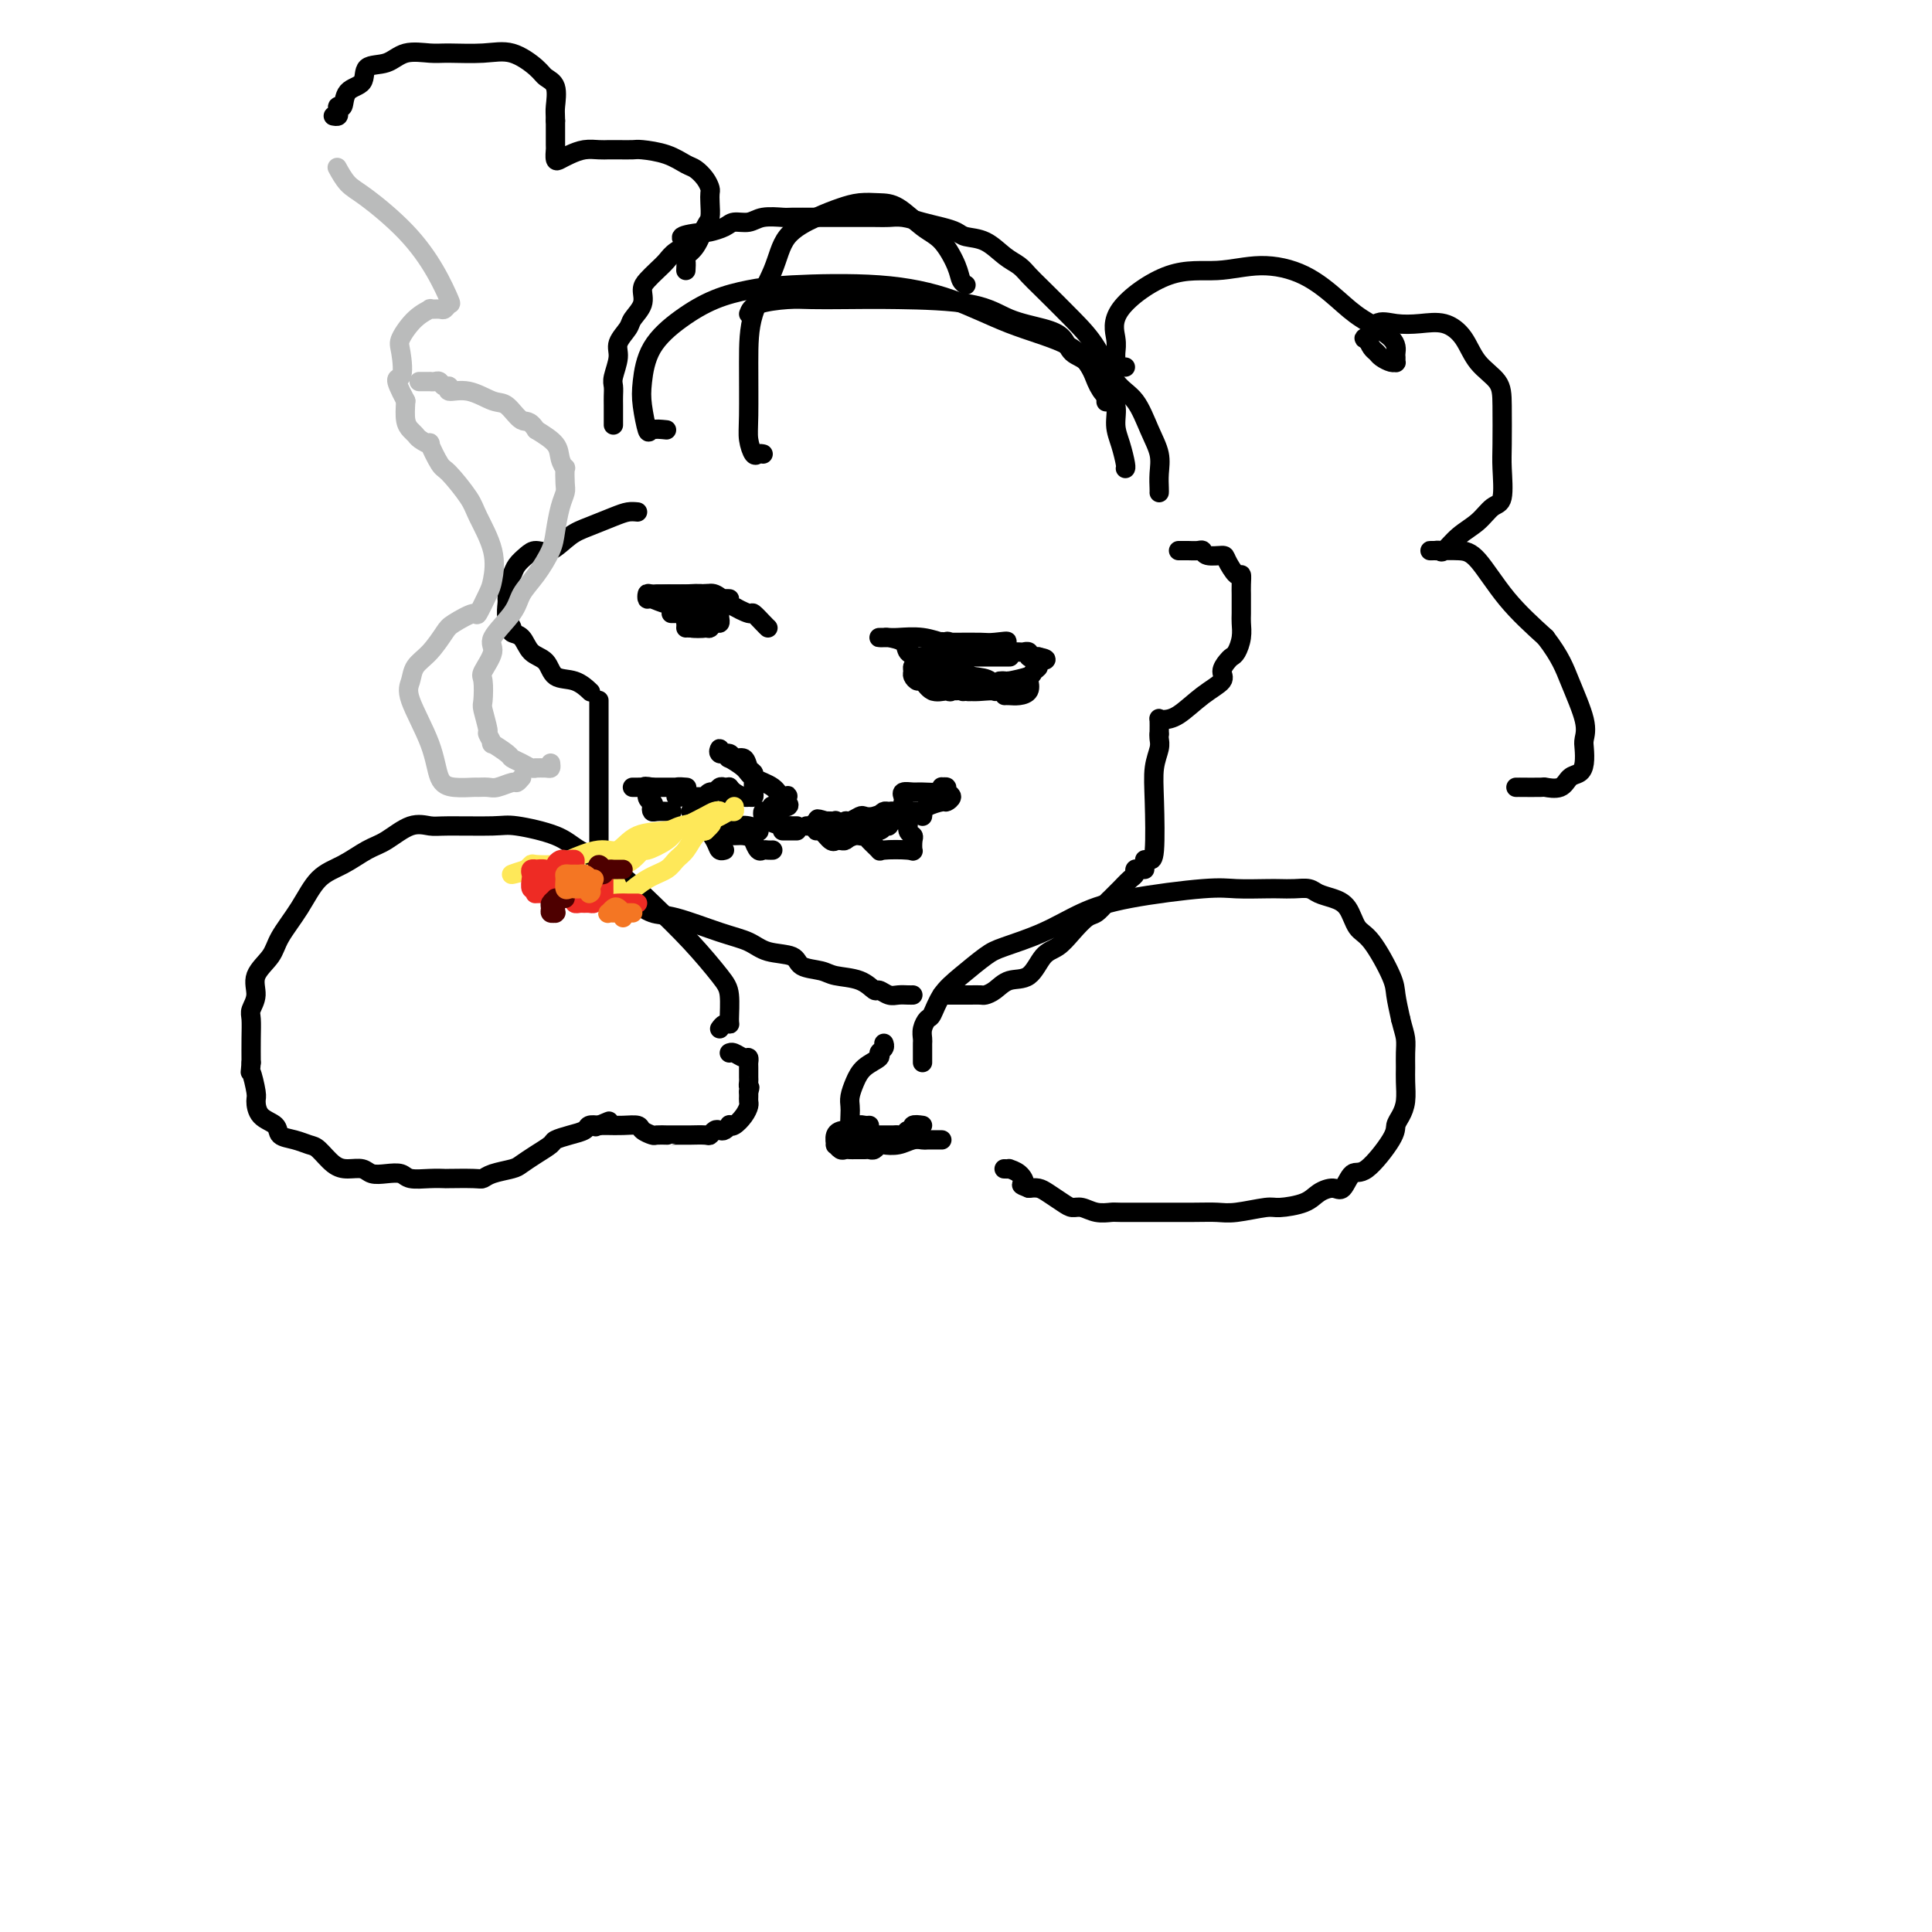 <svg viewBox='0 0 400 400' version='1.1' xmlns='http://www.w3.org/2000/svg' xmlns:xlink='http://www.w3.org/1999/xlink'><g fill='none' stroke='#000000' stroke-width='4' stroke-linecap='round' stroke-linejoin='round'><path d='M149,213c0.308,-0.418 0.615,-0.836 1,-1c0.385,-0.164 0.847,-0.074 1,0c0.153,0.074 -0.003,0.133 0,-1c0.003,-1.133 0.167,-3.457 0,-5c-0.167,-1.543 -0.663,-2.303 -2,-4c-1.337,-1.697 -3.515,-4.331 -6,-7c-2.485,-2.669 -5.278,-5.374 -8,-8c-2.722,-2.626 -5.373,-5.173 -8,-7c-2.627,-1.827 -5.228,-2.935 -7,-4c-1.772,-1.065 -2.714,-2.089 -5,-3c-2.286,-0.911 -5.916,-1.711 -8,-2c-2.084,-0.289 -2.623,-0.067 -5,0c-2.377,0.067 -6.592,-0.019 -9,0c-2.408,0.019 -3.010,0.144 -4,0c-0.990,-0.144 -2.368,-0.558 -4,0c-1.632,0.558 -3.517,2.086 -5,3c-1.483,0.914 -2.565,1.213 -4,2c-1.435,0.787 -3.222,2.061 -5,3c-1.778,0.939 -3.546,1.542 -5,3c-1.454,1.458 -2.595,3.772 -4,6c-1.405,2.228 -3.074,4.369 -4,6c-0.926,1.631 -1.110,2.753 -2,4c-0.890,1.247 -2.487,2.618 -3,4c-0.513,1.382 0.059,2.774 0,4c-0.059,1.226 -0.748,2.288 -1,3c-0.252,0.712 -0.068,1.076 0,2c0.068,0.924 0.019,2.407 0,4c-0.019,1.593 -0.010,3.297 0,5'/><path d='M52,220c-0.216,3.016 -0.257,1.556 0,2c0.257,0.444 0.813,2.791 1,4c0.187,1.209 0.006,1.279 0,2c-0.006,0.721 0.162,2.091 1,3c0.838,0.909 2.345,1.355 3,2c0.655,0.645 0.458,1.490 1,2c0.542,0.510 1.825,0.687 3,1c1.175,0.313 2.244,0.762 3,1c0.756,0.238 1.199,0.264 2,1c0.801,0.736 1.960,2.184 3,3c1.040,0.816 1.959,1.002 3,1c1.041,-0.002 2.202,-0.193 3,0c0.798,0.193 1.231,0.770 2,1c0.769,0.230 1.874,0.114 3,0c1.126,-0.114 2.273,-0.227 3,0c0.727,0.227 1.035,0.793 2,1c0.965,0.207 2.587,0.056 4,0c1.413,-0.056 2.617,-0.018 3,0c0.383,0.018 -0.055,0.016 1,0c1.055,-0.016 3.605,-0.045 5,0c1.395,0.045 1.636,0.164 2,0c0.364,-0.164 0.851,-0.611 2,-1c1.149,-0.389 2.961,-0.720 4,-1c1.039,-0.280 1.306,-0.509 2,-1c0.694,-0.491 1.815,-1.245 3,-2c1.185,-0.755 2.435,-1.513 3,-2c0.565,-0.487 0.444,-0.705 1,-1c0.556,-0.295 1.788,-0.667 3,-1c1.212,-0.333 2.403,-0.628 3,-1c0.597,-0.372 0.599,-0.821 1,-1c0.401,-0.179 1.200,-0.090 2,0'/><path d='M124,233c4.044,-1.711 1.156,-0.489 0,0c-1.156,0.489 -0.578,0.244 0,0'/><path d='M124,233c0.377,0.002 0.754,0.003 1,0c0.246,-0.003 0.360,-0.011 1,0c0.640,0.011 1.805,0.041 3,0c1.195,-0.041 2.419,-0.155 3,0c0.581,0.155 0.519,0.577 1,1c0.481,0.423 1.504,0.845 2,1c0.496,0.155 0.465,0.041 1,0c0.535,-0.041 1.635,-0.011 2,0c0.365,0.011 -0.006,0.003 0,0c0.006,-0.003 0.390,-0.001 1,0c0.610,0.001 1.445,0.001 2,0c0.555,-0.001 0.831,-0.004 1,0c0.169,0.004 0.230,0.015 1,0c0.770,-0.015 2.247,-0.056 3,0c0.753,0.056 0.780,0.207 1,0c0.220,-0.207 0.633,-0.774 1,-1c0.367,-0.226 0.689,-0.112 1,0c0.311,0.112 0.612,0.220 1,0c0.388,-0.220 0.864,-0.770 1,-1c0.136,-0.230 -0.069,-0.142 0,0c0.069,0.142 0.411,0.336 1,0c0.589,-0.336 1.426,-1.203 2,-2c0.574,-0.797 0.886,-1.523 1,-2c0.114,-0.477 0.031,-0.705 0,-1c-0.031,-0.295 -0.009,-0.656 0,-1c0.009,-0.344 0.004,-0.672 0,-1'/><path d='M155,226c0.464,-1.258 0.124,-0.901 0,-1c-0.124,-0.099 -0.033,-0.652 0,-1c0.033,-0.348 0.010,-0.490 0,-1c-0.010,-0.510 -0.005,-1.390 0,-2c0.005,-0.610 0.009,-0.952 0,-1c-0.009,-0.048 -0.030,0.197 0,0c0.030,-0.197 0.113,-0.837 0,-1c-0.113,-0.163 -0.422,0.152 -1,0c-0.578,-0.152 -1.425,-0.772 -2,-1c-0.575,-0.228 -0.879,-0.065 -1,0c-0.121,0.065 -0.061,0.033 0,0'/><path d='M191,220c0.000,-0.333 0.000,-0.666 0,-1c-0.000,-0.334 -0.001,-0.669 0,-1c0.001,-0.331 0.003,-0.656 0,-1c-0.003,-0.344 -0.012,-0.706 0,-1c0.012,-0.294 0.047,-0.522 0,-1c-0.047,-0.478 -0.174,-1.208 0,-2c0.174,-0.792 0.648,-1.648 1,-2c0.352,-0.352 0.583,-0.201 1,-1c0.417,-0.799 1.022,-2.548 2,-4c0.978,-1.452 2.331,-2.608 4,-4c1.669,-1.392 3.655,-3.019 5,-4c1.345,-0.981 2.050,-1.314 4,-2c1.950,-0.686 5.145,-1.725 8,-3c2.855,-1.275 5.370,-2.787 8,-4c2.630,-1.213 5.375,-2.129 10,-3c4.625,-0.871 11.129,-1.697 15,-2c3.871,-0.303 5.110,-0.082 7,0c1.890,0.082 4.431,0.025 6,0c1.569,-0.025 2.166,-0.018 3,0c0.834,0.018 1.904,0.047 3,0c1.096,-0.047 2.219,-0.171 3,0c0.781,0.171 1.222,0.635 2,1c0.778,0.365 1.893,0.629 3,1c1.107,0.371 2.205,0.849 3,2c0.795,1.151 1.288,2.974 2,4c0.712,1.026 1.645,1.254 3,3c1.355,1.746 3.134,5.008 4,7c0.866,1.992 0.819,2.712 1,4c0.181,1.288 0.591,3.144 1,5'/><path d='M290,211c0.536,2.156 0.876,3.045 1,4c0.124,0.955 0.030,1.975 0,3c-0.030,1.025 0.002,2.057 0,3c-0.002,0.943 -0.038,1.799 0,3c0.038,1.201 0.152,2.747 0,4c-0.152,1.253 -0.568,2.214 -1,3c-0.432,0.786 -0.878,1.399 -1,2c-0.122,0.601 0.082,1.190 -1,3c-1.082,1.810 -3.448,4.841 -5,6c-1.552,1.159 -2.289,0.447 -3,1c-0.711,0.553 -1.395,2.373 -2,3c-0.605,0.627 -1.131,0.062 -2,0c-0.869,-0.062 -2.081,0.379 -3,1c-0.919,0.621 -1.547,1.420 -3,2c-1.453,0.580 -3.732,0.940 -5,1c-1.268,0.060 -1.523,-0.180 -3,0c-1.477,0.180 -4.174,0.780 -6,1c-1.826,0.220 -2.780,0.059 -4,0c-1.220,-0.059 -2.707,-0.016 -5,0c-2.293,0.016 -5.394,0.005 -7,0c-1.606,-0.005 -1.718,-0.005 -3,0c-1.282,0.005 -3.733,0.016 -5,0c-1.267,-0.016 -1.350,-0.059 -2,0c-0.650,0.059 -1.869,0.219 -3,0c-1.131,-0.219 -2.176,-0.819 -3,-1c-0.824,-0.181 -1.428,0.056 -2,0c-0.572,-0.056 -1.112,-0.407 -2,-1c-0.888,-0.593 -2.124,-1.429 -3,-2c-0.876,-0.571 -1.393,-0.877 -2,-1c-0.607,-0.123 -1.303,-0.061 -2,0'/><path d='M213,246c-2.365,-0.895 -1.279,-0.632 -1,-1c0.279,-0.368 -0.251,-1.367 -1,-2c-0.749,-0.633 -1.717,-0.902 -2,-1c-0.283,-0.098 0.120,-0.026 0,0c-0.120,0.026 -0.763,0.007 -1,0c-0.237,-0.007 -0.068,-0.002 0,0c0.068,0.002 0.034,0.001 0,0'/><path d='M195,236c-1.197,-0.008 -2.394,-0.016 -3,0c-0.606,0.016 -0.620,0.056 -1,0c-0.380,-0.056 -1.124,-0.207 -2,0c-0.876,0.207 -1.884,0.774 -3,1c-1.116,0.226 -2.341,0.113 -3,0c-0.659,-0.113 -0.754,-0.226 -1,0c-0.246,0.226 -0.643,0.793 -1,1c-0.357,0.207 -0.673,0.056 -1,0c-0.327,-0.056 -0.665,-0.015 -1,0c-0.335,0.015 -0.667,0.005 -1,0c-0.333,-0.005 -0.667,-0.006 -1,0c-0.333,0.006 -0.663,0.017 -1,0c-0.337,-0.017 -0.680,-0.064 -1,0c-0.320,0.064 -0.617,0.237 -1,0c-0.383,-0.237 -0.851,-0.886 -1,-1c-0.149,-0.114 0.022,0.305 0,0c-0.022,-0.305 -0.238,-1.336 0,-2c0.238,-0.664 0.929,-0.963 2,-1c1.071,-0.037 2.522,0.186 3,0c0.478,-0.186 -0.016,-0.782 0,-1c0.016,-0.218 0.543,-0.059 1,0c0.457,0.059 0.845,0.017 1,0c0.155,-0.017 0.078,-0.008 0,0'/><path d='M191,233c-0.869,-0.121 -1.738,-0.243 -2,0c-0.262,0.243 0.084,0.850 0,1c-0.084,0.150 -0.599,-0.156 -1,0c-0.401,0.156 -0.689,0.774 -1,1c-0.311,0.226 -0.647,0.061 -1,0c-0.353,-0.061 -0.725,-0.016 -1,0c-0.275,0.016 -0.454,0.004 -1,0c-0.546,-0.004 -1.459,-0.001 -2,0c-0.541,0.001 -0.709,-0.001 -1,0c-0.291,0.001 -0.705,0.005 -1,0c-0.295,-0.005 -0.471,-0.018 -1,0c-0.529,0.018 -1.410,0.066 -2,0c-0.590,-0.066 -0.887,-0.247 -1,-1c-0.113,-0.753 -0.040,-2.078 0,-3c0.040,-0.922 0.047,-1.441 0,-2c-0.047,-0.559 -0.147,-1.158 0,-2c0.147,-0.842 0.541,-1.927 1,-3c0.459,-1.073 0.985,-2.134 2,-3c1.015,-0.866 2.521,-1.539 3,-2c0.479,-0.461 -0.067,-0.711 0,-1c0.067,-0.289 0.749,-0.616 1,-1c0.251,-0.384 0.072,-0.824 0,-1c-0.072,-0.176 -0.036,-0.088 0,0'/><path d='M132,106c-0.632,-0.062 -1.264,-0.124 -2,0c-0.736,0.124 -1.576,0.435 -3,1c-1.424,0.565 -3.431,1.383 -5,2c-1.569,0.617 -2.700,1.033 -4,2c-1.300,0.967 -2.768,2.486 -4,3c-1.232,0.514 -2.229,0.024 -3,0c-0.771,-0.024 -1.317,0.417 -2,1c-0.683,0.583 -1.504,1.308 -2,2c-0.496,0.692 -0.669,1.349 -1,2c-0.331,0.651 -0.822,1.294 -1,2c-0.178,0.706 -0.043,1.474 0,2c0.043,0.526 -0.004,0.810 0,1c0.004,0.190 0.060,0.287 0,1c-0.060,0.713 -0.236,2.044 0,3c0.236,0.956 0.882,1.539 1,2c0.118,0.461 -0.294,0.800 0,1c0.294,0.200 1.292,0.262 2,1c0.708,0.738 1.125,2.153 2,3c0.875,0.847 2.207,1.128 3,2c0.793,0.872 1.048,2.337 2,3c0.952,0.663 2.603,0.525 4,1c1.397,0.475 2.542,1.564 3,2c0.458,0.436 0.229,0.218 0,0'/><path d='M124,145c0.000,0.387 0.000,0.774 0,1c0.000,0.226 0.000,0.293 0,1c-0.000,0.707 0.000,2.056 0,5c0.000,2.944 0.000,7.482 0,11c0.000,3.518 0.000,6.015 0,9c-0.000,2.985 0.000,6.457 0,8c0.000,1.543 0.000,1.155 0,1c0.000,-0.155 0.000,-0.078 0,0'/><path d='M124,181c0.023,0.228 0.045,0.457 0,1c-0.045,0.543 -0.158,1.401 0,2c0.158,0.599 0.587,0.938 1,1c0.413,0.062 0.812,-0.154 1,0c0.188,0.154 0.166,0.678 1,1c0.834,0.322 2.523,0.442 4,1c1.477,0.558 2.742,1.554 4,2c1.258,0.446 2.509,0.342 5,1c2.491,0.658 6.223,2.078 9,3c2.777,0.922 4.600,1.346 6,2c1.400,0.654 2.378,1.538 4,2c1.622,0.462 3.886,0.504 5,1c1.114,0.496 1.076,1.447 2,2c0.924,0.553 2.810,0.707 4,1c1.190,0.293 1.684,0.723 3,1c1.316,0.277 3.455,0.400 5,1c1.545,0.600 2.498,1.677 3,2c0.502,0.323 0.555,-0.110 1,0c0.445,0.110 1.282,0.761 2,1c0.718,0.239 1.316,0.064 2,0c0.684,-0.064 1.453,-0.017 2,0c0.547,0.017 0.870,0.005 1,0c0.130,-0.005 0.065,-0.002 0,0'/><path d='M195,206c0.325,0.000 0.649,0.000 1,0c0.351,-0.000 0.728,-0.000 1,0c0.272,0.000 0.439,0.001 1,0c0.561,-0.001 1.515,-0.002 2,0c0.485,0.002 0.502,0.007 1,0c0.498,-0.007 1.477,-0.026 2,0c0.523,0.026 0.590,0.099 1,0c0.410,-0.099 1.162,-0.368 2,-1c0.838,-0.632 1.760,-1.628 3,-2c1.240,-0.372 2.797,-0.121 4,-1c1.203,-0.879 2.051,-2.889 3,-4c0.949,-1.111 1.998,-1.324 3,-2c1.002,-0.676 1.956,-1.816 3,-3c1.044,-1.184 2.178,-2.411 3,-3c0.822,-0.589 1.333,-0.538 2,-1c0.667,-0.462 1.492,-1.437 2,-2c0.508,-0.563 0.700,-0.714 1,-1c0.300,-0.286 0.706,-0.707 1,-1c0.294,-0.293 0.474,-0.457 1,-1c0.526,-0.543 1.399,-1.466 2,-2c0.601,-0.534 0.932,-0.679 1,-1c0.068,-0.321 -0.126,-0.818 0,-1c0.126,-0.182 0.572,-0.049 1,0c0.428,0.049 0.836,0.014 1,0c0.164,-0.014 0.082,-0.007 0,0'/><path d='M237,178c0.312,-0.028 0.623,-0.055 1,0c0.377,0.055 0.819,0.194 1,-2c0.181,-2.194 0.101,-6.721 0,-10c-0.101,-3.279 -0.223,-5.310 0,-7c0.223,-1.690 0.792,-3.041 1,-4c0.208,-0.959 0.056,-1.527 0,-2c-0.056,-0.473 -0.016,-0.849 0,-1c0.016,-0.151 0.008,-0.075 0,0'/><path d='M240,152c0.014,-1.267 0.029,-2.534 0,-3c-0.029,-0.466 -0.101,-0.131 0,0c0.101,0.131 0.376,0.057 1,0c0.624,-0.057 1.596,-0.099 3,-1c1.404,-0.901 3.241,-2.662 5,-4c1.759,-1.338 3.441,-2.255 4,-3c0.559,-0.745 -0.004,-1.319 0,-2c0.004,-0.681 0.575,-1.471 1,-2c0.425,-0.529 0.702,-0.798 1,-1c0.298,-0.202 0.616,-0.338 1,-1c0.384,-0.662 0.835,-1.850 1,-3c0.165,-1.150 0.044,-2.261 0,-3c-0.044,-0.739 -0.011,-1.106 0,-2c0.011,-0.894 0.001,-2.314 0,-3c-0.001,-0.686 0.006,-0.639 0,-1c-0.006,-0.361 -0.027,-1.130 0,-2c0.027,-0.870 0.102,-1.840 0,-2c-0.102,-0.160 -0.381,0.489 -1,0c-0.619,-0.489 -1.579,-2.117 -2,-3c-0.421,-0.883 -0.302,-1.021 -1,-1c-0.698,0.021 -2.214,0.202 -3,0c-0.786,-0.202 -0.841,-0.786 -1,-1c-0.159,-0.214 -0.421,-0.057 -1,0c-0.579,0.057 -1.475,0.015 -2,0c-0.525,-0.015 -0.680,-0.004 -1,0c-0.320,0.004 -0.806,0.001 -1,0c-0.194,-0.001 -0.097,-0.001 0,0'/><path d='M240,102c0.012,-0.175 0.023,-0.351 0,-1c-0.023,-0.649 -0.081,-1.773 0,-3c0.081,-1.227 0.301,-2.557 0,-4c-0.301,-1.443 -1.124,-2.999 -2,-5c-0.876,-2.001 -1.806,-4.447 -3,-6c-1.194,-1.553 -2.652,-2.212 -4,-4c-1.348,-1.788 -2.587,-4.706 -4,-7c-1.413,-2.294 -3.000,-3.964 -5,-6c-2.000,-2.036 -4.414,-4.437 -6,-6c-1.586,-1.563 -2.344,-2.289 -3,-3c-0.656,-0.711 -1.211,-1.409 -2,-2c-0.789,-0.591 -1.813,-1.076 -3,-2c-1.187,-0.924 -2.536,-2.289 -4,-3c-1.464,-0.711 -3.042,-0.769 -4,-1c-0.958,-0.231 -1.296,-0.636 -2,-1c-0.704,-0.364 -1.774,-0.686 -3,-1c-1.226,-0.314 -2.609,-0.620 -4,-1c-1.391,-0.380 -2.790,-0.834 -4,-1c-1.210,-0.166 -2.229,-0.044 -3,0c-0.771,0.044 -1.292,0.012 -3,0c-1.708,-0.012 -4.602,-0.003 -6,0c-1.398,0.003 -1.302,-0.000 -2,0c-0.698,0.000 -2.192,0.004 -4,0c-1.808,-0.004 -3.930,-0.016 -5,0c-1.070,0.016 -1.086,0.060 -2,0c-0.914,-0.060 -2.724,-0.222 -4,0c-1.276,0.222 -2.016,0.830 -3,1c-0.984,0.170 -2.212,-0.099 -3,0c-0.788,0.099 -1.135,0.565 -2,1c-0.865,0.435 -2.247,0.839 -3,1c-0.753,0.161 -0.876,0.081 -1,0'/><path d='M146,48c-7.153,0.821 -4.536,1.375 -4,2c0.536,0.625 -1.009,1.321 -2,2c-0.991,0.679 -1.426,1.339 -2,2c-0.574,0.661 -1.285,1.322 -2,2c-0.715,0.678 -1.433,1.374 -2,2c-0.567,0.626 -0.983,1.182 -1,2c-0.017,0.818 0.364,1.897 0,3c-0.364,1.103 -1.474,2.228 -2,3c-0.526,0.772 -0.466,1.190 -1,2c-0.534,0.810 -1.660,2.013 -2,3c-0.340,0.987 0.105,1.758 0,3c-0.105,1.242 -0.760,2.956 -1,4c-0.240,1.044 -0.064,1.418 0,2c0.064,0.582 0.017,1.371 0,2c-0.017,0.629 -0.005,1.096 0,2c0.005,0.904 0.001,2.243 0,3c-0.001,0.757 -0.000,0.930 0,1c0.000,0.070 0.000,0.035 0,0'/><path d='M191,169c0.062,-0.423 0.124,-0.845 0,-1c-0.124,-0.155 -0.433,-0.042 -1,0c-0.567,0.042 -1.392,0.012 -2,0c-0.608,-0.012 -0.999,-0.006 -1,0c-0.001,0.006 0.389,0.012 1,0c0.611,-0.012 1.445,-0.041 2,0c0.555,0.041 0.833,0.151 1,0c0.167,-0.151 0.224,-0.565 1,-1c0.776,-0.435 2.271,-0.891 3,-1c0.729,-0.109 0.693,0.128 1,0c0.307,-0.128 0.957,-0.623 1,-1c0.043,-0.377 -0.520,-0.638 -1,-1c-0.480,-0.362 -0.877,-0.826 -1,-1c-0.123,-0.174 0.029,-0.057 0,0c-0.029,0.057 -0.239,0.054 0,0c0.239,-0.054 0.925,-0.158 1,0c0.075,0.158 -0.463,0.579 -1,1'/><path d='M195,164c1.302,-0.618 1.056,-0.162 0,0c-1.056,0.162 -2.924,0.032 -4,0c-1.076,-0.032 -1.361,0.036 -2,0c-0.639,-0.036 -1.631,-0.176 -2,0c-0.369,0.176 -0.114,0.667 0,1c0.114,0.333 0.087,0.509 0,1c-0.087,0.491 -0.233,1.296 0,2c0.233,0.704 0.847,1.306 1,2c0.153,0.694 -0.154,1.478 0,2c0.154,0.522 0.769,0.780 1,1c0.231,0.220 0.078,0.400 0,1c-0.078,0.600 -0.080,1.618 0,2c0.080,0.382 0.243,0.126 -1,0c-1.243,-0.126 -3.891,-0.124 -5,0c-1.109,0.124 -0.678,0.369 -1,0c-0.322,-0.369 -1.397,-1.352 -2,-2c-0.603,-0.648 -0.734,-0.962 -1,-1c-0.266,-0.038 -0.666,0.201 -1,0c-0.334,-0.201 -0.601,-0.842 -1,-1c-0.399,-0.158 -0.929,0.168 -1,0c-0.071,-0.168 0.318,-0.830 0,-1c-0.318,-0.170 -1.342,0.150 -2,0c-0.658,-0.150 -0.950,-0.772 -1,-1c-0.050,-0.228 0.140,-0.061 0,0c-0.140,0.061 -0.612,0.018 -1,0c-0.388,-0.018 -0.694,-0.009 -1,0'/><path d='M171,170c-2.951,-0.911 -1.327,-0.187 -1,0c0.327,0.187 -0.642,-0.162 -1,0c-0.358,0.162 -0.103,0.836 0,1c0.103,0.164 0.056,-0.180 0,0c-0.056,0.180 -0.121,0.886 0,1c0.121,0.114 0.428,-0.362 1,0c0.572,0.362 1.410,1.562 2,2c0.590,0.438 0.931,0.114 1,0c0.069,-0.114 -0.135,-0.019 0,0c0.135,0.019 0.610,-0.037 1,0c0.390,0.037 0.697,0.169 1,0c0.303,-0.169 0.602,-0.638 2,-1c1.398,-0.362 3.895,-0.618 5,-1c1.105,-0.382 0.818,-0.890 1,-1c0.182,-0.110 0.834,0.177 1,0c0.166,-0.177 -0.155,-0.818 0,-1c0.155,-0.182 0.785,0.094 1,0c0.215,-0.094 0.016,-0.558 0,-1c-0.016,-0.442 0.150,-0.861 0,-1c-0.150,-0.139 -0.617,0.001 -1,0c-0.383,-0.001 -0.681,-0.143 -1,0c-0.319,0.143 -0.660,0.572 -1,1'/><path d='M182,169c0.969,-0.778 -0.107,-0.224 -1,0c-0.893,0.224 -1.601,0.116 -2,0c-0.399,-0.116 -0.489,-0.241 -1,0c-0.511,0.241 -1.442,0.849 -2,1c-0.558,0.151 -0.741,-0.156 -1,0c-0.259,0.156 -0.594,0.774 -1,1c-0.406,0.226 -0.883,0.061 -1,0c-0.117,-0.061 0.127,-0.016 0,0c-0.127,0.016 -0.626,0.004 -1,0c-0.374,-0.004 -0.625,-0.001 -1,0c-0.375,0.001 -0.875,0.000 -1,0c-0.125,-0.000 0.124,-0.000 0,0c-0.124,0.000 -0.621,0.000 -1,0c-0.379,-0.000 -0.641,-0.000 -1,0c-0.359,0.000 -0.817,0.000 -1,0c-0.183,-0.000 -0.092,-0.000 0,0'/><path d='M165,171c-0.451,-0.002 -0.902,-0.004 -1,0c-0.098,0.004 0.156,0.012 0,0c-0.156,-0.012 -0.722,-0.046 -1,0c-0.278,0.046 -0.268,0.171 -1,0c-0.732,-0.171 -2.206,-0.638 -3,-1c-0.794,-0.362 -0.909,-0.619 -1,-1c-0.091,-0.381 -0.157,-0.886 0,-1c0.157,-0.114 0.536,0.163 1,0c0.464,-0.163 1.014,-0.765 1,-1c-0.014,-0.235 -0.591,-0.104 0,0c0.591,0.104 2.352,0.182 3,0c0.648,-0.182 0.185,-0.623 0,-1c-0.185,-0.377 -0.093,-0.688 0,-1'/><path d='M163,165c0.454,-0.678 -0.412,0.126 -1,0c-0.588,-0.126 -0.899,-1.181 -2,-2c-1.101,-0.819 -2.991,-1.400 -4,-2c-1.009,-0.600 -1.136,-1.217 -2,-2c-0.864,-0.783 -2.466,-1.731 -3,-2c-0.534,-0.269 -0.001,0.142 0,0c0.001,-0.142 -0.528,-0.838 -1,-1c-0.472,-0.162 -0.885,0.210 -1,0c-0.115,-0.210 0.067,-1.000 0,-1c-0.067,0.000 -0.383,0.791 0,1c0.383,0.209 1.465,-0.165 2,0c0.535,0.165 0.521,0.870 1,1c0.479,0.130 1.449,-0.316 2,0c0.551,0.316 0.684,1.395 1,2c0.316,0.605 0.817,0.736 1,1c0.183,0.264 0.049,0.662 0,1c-0.049,0.338 -0.012,0.616 0,1c0.012,0.384 -0.001,0.873 0,1c0.001,0.127 0.015,-0.110 0,0c-0.015,0.110 -0.059,0.565 0,1c0.059,0.435 0.219,0.849 0,1c-0.219,0.151 -0.818,0.041 -1,0c-0.182,-0.041 0.054,-0.011 0,0c-0.054,0.011 -0.399,0.003 -1,0c-0.601,-0.003 -1.457,-0.001 -2,0c-0.543,0.001 -0.771,0.000 -1,0'/><path d='M151,165c-0.765,-0.000 -0.177,-0.000 0,0c0.177,0.000 -0.058,0.000 0,0c0.058,-0.000 0.408,-0.000 1,0c0.592,0.000 1.424,0.001 2,0c0.576,-0.001 0.894,-0.003 1,0c0.106,0.003 0.000,0.011 0,0c-0.000,-0.011 0.105,-0.041 0,0c-0.105,0.041 -0.420,0.155 -1,0c-0.580,-0.155 -1.423,-0.578 -2,-1c-0.577,-0.422 -0.886,-0.845 -1,-1c-0.114,-0.155 -0.033,-0.044 0,0c0.033,0.044 0.016,0.022 0,0'/><path d='M151,163c-0.334,0.033 -0.668,0.065 -1,0c-0.332,-0.065 -0.661,-0.228 -1,0c-0.339,0.228 -0.689,0.846 -1,1c-0.311,0.154 -0.582,-0.155 -1,0c-0.418,0.155 -0.982,0.774 -1,1c-0.018,0.226 0.511,0.061 0,0c-0.511,-0.061 -2.061,-0.016 -2,0c0.061,0.016 1.732,0.005 2,0c0.268,-0.005 -0.866,-0.002 -2,0'/><path d='M144,165c-1.260,0.309 -0.912,0.080 -1,0c-0.088,-0.080 -0.614,-0.011 -1,0c-0.386,0.011 -0.632,-0.036 -1,0c-0.368,0.036 -0.859,0.153 -1,0c-0.141,-0.153 0.068,-0.577 0,-1c-0.068,-0.423 -0.412,-0.845 0,-1c0.412,-0.155 1.582,-0.041 2,0c0.418,0.041 0.086,0.011 0,0c-0.086,-0.011 0.075,-0.003 0,0c-0.075,0.003 -0.388,0.001 -1,0c-0.612,-0.001 -1.525,-0.000 -2,0c-0.475,0.000 -0.513,0.000 -1,0c-0.487,-0.000 -1.425,-0.000 -2,0c-0.575,0.000 -0.788,0.000 -1,0'/><path d='M135,163c-1.549,-0.309 -0.920,-0.083 -1,0c-0.080,0.083 -0.869,0.022 -1,0c-0.131,-0.022 0.395,-0.006 0,0c-0.395,0.006 -1.710,0.002 -2,0c-0.290,-0.002 0.445,-0.000 1,0c0.555,0.000 0.929,0.000 1,0c0.071,-0.000 -0.162,-0.000 0,0c0.162,0.000 0.720,0.000 1,0c0.280,-0.000 0.281,-0.000 0,0c-0.281,0.000 -0.843,0.000 -1,0c-0.157,-0.000 0.092,-0.000 0,0c-0.092,0.000 -0.523,0.001 -1,0c-0.477,-0.001 -0.999,-0.002 -1,0c-0.001,0.002 0.521,0.007 1,0c0.479,-0.007 0.916,-0.027 1,0c0.084,0.027 -0.184,0.100 0,0c0.184,-0.100 0.819,-0.373 1,0c0.181,0.373 -0.091,1.392 0,2c0.091,0.608 0.546,0.804 1,1'/><path d='M135,166c0.626,0.630 0.191,0.705 0,1c-0.191,0.295 -0.139,0.811 0,1c0.139,0.189 0.363,0.051 1,0c0.637,-0.051 1.686,-0.014 2,0c0.314,0.014 -0.108,0.004 0,0c0.108,-0.004 0.745,-0.001 1,0c0.255,0.001 0.127,0.001 0,0'/><path d='M143,168c0.190,-0.008 0.380,-0.016 1,0c0.620,0.016 1.669,0.057 2,0c0.331,-0.057 -0.056,-0.211 0,0c0.056,0.211 0.553,0.788 1,1c0.447,0.212 0.842,0.061 1,0c0.158,-0.061 0.079,-0.030 0,0'/><path d='M146,169c0.055,0.920 0.109,1.840 0,2c-0.109,0.160 -0.383,-0.441 0,0c0.383,0.441 1.422,1.922 2,3c0.578,1.078 0.694,1.752 1,2c0.306,0.248 0.802,0.071 1,0c0.198,-0.071 0.099,-0.035 0,0'/><path d='M150,173c0.438,0.001 0.877,0.001 1,0c0.123,-0.001 -0.069,-0.004 0,0c0.069,0.004 0.401,0.016 1,0c0.599,-0.016 1.467,-0.061 2,0c0.533,0.061 0.731,0.227 1,0c0.269,-0.227 0.608,-0.845 0,-1c-0.608,-0.155 -2.162,0.155 -3,0c-0.838,-0.155 -0.961,-0.775 -1,-1c-0.039,-0.225 0.007,-0.057 0,0c-0.007,0.057 -0.068,0.001 0,0c0.068,-0.001 0.266,0.051 1,0c0.734,-0.051 2.005,-0.206 3,0c0.995,0.206 1.713,0.773 2,1c0.287,0.227 0.144,0.113 0,0'/><path d='M156,173c-0.089,0.196 -0.178,0.392 0,1c0.178,0.608 0.622,1.627 1,2c0.378,0.373 0.689,0.100 1,0c0.311,-0.100 0.622,-0.027 1,0c0.378,0.027 0.822,0.008 1,0c0.178,-0.008 0.089,-0.004 0,0'/><path d='M162,172c0.301,0.000 0.603,0.000 1,0c0.397,0.000 0.890,0.000 1,0c0.110,0.000 -0.163,0.000 0,0c0.163,0.000 0.761,0.000 1,0c0.239,-0.000 0.120,0.000 0,0'/></g>
<g fill='none' stroke='#FEE859' stroke-width='4' stroke-linecap='round' stroke-linejoin='round'><path d='M152,167c0.067,0.446 0.134,0.893 0,1c-0.134,0.107 -0.469,-0.125 -1,0c-0.531,0.125 -1.258,0.609 -2,1c-0.742,0.391 -1.500,0.691 -3,1c-1.500,0.309 -3.742,0.627 -5,1c-1.258,0.373 -1.531,0.800 -3,1c-1.469,0.200 -4.135,0.173 -6,1c-1.865,0.827 -2.931,2.509 -4,3c-1.069,0.491 -2.142,-0.209 -4,0c-1.858,0.209 -4.502,1.328 -6,2c-1.498,0.672 -1.852,0.898 -3,1c-1.148,0.102 -3.091,0.079 -4,0c-0.909,-0.079 -0.783,-0.214 -1,0c-0.217,0.214 -0.776,0.775 -1,1c-0.224,0.225 -0.112,0.112 0,0'/><path d='M109,180c-6.460,2.025 -1.111,0.589 1,0c2.111,-0.589 0.982,-0.331 1,0c0.018,0.331 1.182,0.734 2,1c0.818,0.266 1.290,0.396 2,1c0.710,0.604 1.657,1.682 2,2c0.343,0.318 0.081,-0.125 1,0c0.919,0.125 3.020,0.817 4,1c0.980,0.183 0.840,-0.144 1,0c0.160,0.144 0.620,0.757 1,1c0.380,0.243 0.680,0.114 1,0c0.320,-0.114 0.661,-0.214 1,0c0.339,0.214 0.677,0.741 1,1c0.323,0.259 0.632,0.249 1,0c0.368,-0.249 0.794,-0.738 1,-1c0.206,-0.262 0.191,-0.295 1,-1c0.809,-0.705 2.443,-2.080 4,-3c1.557,-0.920 3.036,-1.385 4,-2c0.964,-0.615 1.413,-1.381 2,-2c0.587,-0.619 1.312,-1.090 2,-2c0.688,-0.910 1.339,-2.260 2,-3c0.661,-0.740 1.330,-0.870 2,-1'/><path d='M146,172c2.735,-2.498 0.572,-1.244 0,-1c-0.572,0.244 0.445,-0.521 1,-1c0.555,-0.479 0.647,-0.671 1,-1c0.353,-0.329 0.967,-0.793 1,-1c0.033,-0.207 -0.517,-0.155 -1,0c-0.483,0.155 -0.900,0.414 -2,1c-1.100,0.586 -2.882,1.500 -4,2c-1.118,0.500 -1.573,0.585 -2,1c-0.427,0.415 -0.825,1.159 -2,2c-1.175,0.841 -3.127,1.780 -4,2c-0.873,0.220 -0.668,-0.278 -1,0c-0.332,0.278 -1.202,1.332 -2,2c-0.798,0.668 -1.522,0.949 -2,1c-0.478,0.051 -0.708,-0.128 -1,0c-0.292,0.128 -0.646,0.564 -1,1'/><path d='M127,180c-3.654,1.649 -2.288,0.270 -2,0c0.288,-0.270 -0.500,0.569 -1,1c-0.500,0.431 -0.711,0.455 -1,1c-0.289,0.545 -0.655,1.610 -1,2c-0.345,0.390 -0.670,0.106 -1,0c-0.330,-0.106 -0.666,-0.035 -1,0c-0.334,0.035 -0.665,0.034 -1,0c-0.335,-0.034 -0.675,-0.100 -1,0c-0.325,0.100 -0.634,0.367 -1,0c-0.366,-0.367 -0.790,-1.366 -1,-2c-0.210,-0.634 -0.208,-0.902 0,-1c0.208,-0.098 0.622,-0.026 1,0c0.378,0.026 0.720,0.007 1,0c0.280,-0.007 0.498,-0.002 1,0c0.502,0.002 1.286,0.001 2,0c0.714,-0.001 1.357,-0.000 2,0'/><path d='M123,181c1.262,-0.213 0.916,-0.246 1,0c0.084,0.246 0.597,0.770 1,1c0.403,0.230 0.696,0.165 1,0c0.304,-0.165 0.620,-0.429 1,0c0.380,0.429 0.823,1.551 1,2c0.177,0.449 0.089,0.224 0,0'/></g>
<g fill='none' stroke='#BABBBB' stroke-width='4' stroke-linecap='round' stroke-linejoin='round'><path d='M108,161c-0.388,0.453 -0.777,0.906 -1,1c-0.223,0.094 -0.281,-0.171 -1,0c-0.719,0.171 -2.100,0.779 -3,1c-0.900,0.221 -1.320,0.057 -2,0c-0.680,-0.057 -1.622,-0.005 -2,0c-0.378,0.005 -0.193,-0.036 -1,0c-0.807,0.036 -2.605,0.148 -4,0c-1.395,-0.148 -2.386,-0.557 -3,-2c-0.614,-1.443 -0.849,-3.921 -2,-7c-1.151,-3.079 -3.216,-6.758 -4,-9c-0.784,-2.242 -0.287,-3.047 0,-4c0.287,-0.953 0.365,-2.054 1,-3c0.635,-0.946 1.829,-1.739 3,-3c1.171,-1.261 2.321,-2.992 3,-4c0.679,-1.008 0.889,-1.292 2,-2c1.111,-0.708 3.124,-1.838 4,-2c0.876,-0.162 0.617,0.644 1,0c0.383,-0.644 1.409,-2.739 2,-4c0.591,-1.261 0.747,-1.687 1,-3c0.253,-1.313 0.602,-3.514 0,-6c-0.602,-2.486 -2.155,-5.256 -3,-7c-0.845,-1.744 -0.981,-2.463 -2,-4c-1.019,-1.537 -2.921,-3.893 -4,-5c-1.079,-1.107 -1.336,-0.965 -2,-2c-0.664,-1.035 -1.736,-3.247 -2,-4c-0.264,-0.753 0.279,-0.049 0,0c-0.279,0.049 -1.381,-0.559 -2,-1c-0.619,-0.441 -0.753,-0.716 -1,-1c-0.247,-0.284 -0.605,-0.576 -1,-1c-0.395,-0.424 -0.827,-0.978 -1,-2c-0.173,-1.022 -0.086,-2.511 0,-4'/><path d='M84,83c-3.021,-5.658 -1.572,-4.305 -1,-5c0.572,-0.695 0.267,-3.440 0,-5c-0.267,-1.560 -0.496,-1.935 0,-3c0.496,-1.065 1.715,-2.820 3,-4c1.285,-1.180 2.635,-1.784 3,-2c0.365,-0.216 -0.254,-0.043 0,0c0.254,0.043 1.381,-0.043 2,0c0.619,0.043 0.728,0.216 1,0c0.272,-0.216 0.705,-0.821 1,-1c0.295,-0.179 0.452,0.067 0,-1c-0.452,-1.067 -1.512,-3.446 -3,-6c-1.488,-2.554 -3.404,-5.284 -6,-8c-2.596,-2.716 -5.871,-5.419 -8,-7c-2.129,-1.581 -3.112,-2.041 -4,-3c-0.888,-0.959 -1.682,-2.417 -2,-3c-0.318,-0.583 -0.159,-0.292 0,0'/><path d='M114,158c0.051,0.423 0.102,0.846 0,1c-0.102,0.154 -0.359,0.038 -1,0c-0.641,-0.038 -1.668,0.000 -2,0c-0.332,-0.000 0.029,-0.040 0,0c-0.029,0.040 -0.450,0.160 -1,0c-0.550,-0.160 -1.228,-0.601 -2,-1c-0.772,-0.399 -1.636,-0.755 -2,-1c-0.364,-0.245 -0.226,-0.377 -1,-1c-0.774,-0.623 -2.460,-1.736 -3,-2c-0.540,-0.264 0.065,0.322 0,0c-0.065,-0.322 -0.802,-1.550 -1,-2c-0.198,-0.450 0.141,-0.121 0,-1c-0.141,-0.879 -0.761,-2.967 -1,-4c-0.239,-1.033 -0.096,-1.012 0,-2c0.096,-0.988 0.144,-2.984 0,-4c-0.144,-1.016 -0.482,-1.051 0,-2c0.482,-0.949 1.784,-2.811 2,-4c0.216,-1.189 -0.653,-1.704 0,-3c0.653,-1.296 2.829,-3.374 4,-5c1.171,-1.626 1.336,-2.802 2,-4c0.664,-1.198 1.828,-2.418 3,-4c1.172,-1.582 2.353,-3.524 3,-5c0.647,-1.476 0.762,-2.484 1,-4c0.238,-1.516 0.601,-3.539 1,-5c0.399,-1.461 0.835,-2.358 1,-3c0.165,-0.642 0.057,-1.028 0,-2c-0.057,-0.972 -0.065,-2.528 0,-3c0.065,-0.472 0.203,0.142 0,0c-0.203,-0.142 -0.747,-1.038 -1,-2c-0.253,-0.962 -0.215,-1.989 -1,-3c-0.785,-1.011 -2.392,-2.005 -4,-3'/><path d='M111,89c-1.457,-2.289 -2.101,-1.512 -3,-2c-0.899,-0.488 -2.054,-2.240 -3,-3c-0.946,-0.760 -1.682,-0.528 -3,-1c-1.318,-0.472 -3.218,-1.647 -5,-2c-1.782,-0.353 -3.447,0.116 -4,0c-0.553,-0.116 0.005,-0.816 0,-1c-0.005,-0.184 -0.574,0.147 -1,0c-0.426,-0.147 -0.710,-0.771 -1,-1c-0.290,-0.229 -0.586,-0.061 -1,0c-0.414,0.061 -0.946,0.016 -1,0c-0.054,-0.016 0.370,-0.004 0,0c-0.370,0.004 -1.534,0.001 -2,0c-0.466,-0.001 -0.233,-0.001 0,0'/></g>
<g fill='none' stroke='#EE2B24' stroke-width='4' stroke-linecap='round' stroke-linejoin='round'><path d='M114,182c-0.188,-0.230 -0.376,-0.461 -1,0c-0.624,0.461 -1.684,1.613 -2,2c-0.316,0.387 0.110,0.009 0,0c-0.110,-0.009 -0.757,0.351 -1,0c-0.243,-0.351 -0.081,-1.414 0,-2c0.081,-0.586 0.081,-0.694 0,-1c-0.081,-0.306 -0.242,-0.811 0,-1c0.242,-0.189 0.888,-0.063 1,0c0.112,0.063 -0.310,0.063 0,0c0.310,-0.063 1.351,-0.190 2,0c0.649,0.190 0.906,0.696 1,1c0.094,0.304 0.023,0.407 0,1c-0.023,0.593 0.000,1.675 0,2c-0.000,0.325 -0.025,-0.109 0,0c0.025,0.109 0.099,0.761 0,1c-0.099,0.239 -0.373,0.064 -1,0c-0.627,-0.064 -1.608,-0.018 -2,0c-0.392,0.018 -0.196,0.009 0,0'/><path d='M123,186c0.089,0.423 0.178,0.846 0,1c-0.178,0.154 -0.622,0.038 -1,0c-0.378,-0.038 -0.690,0.001 -1,0c-0.310,-0.001 -0.620,-0.043 -1,0c-0.380,0.043 -0.831,0.169 -1,0c-0.169,-0.169 -0.056,-0.634 0,-1c0.056,-0.366 0.056,-0.634 0,-1c-0.056,-0.366 -0.169,-0.831 0,-1c0.169,-0.169 0.620,-0.042 1,0c0.380,0.042 0.690,-0.003 1,0c0.310,0.003 0.619,0.052 1,0c0.381,-0.052 0.833,-0.206 1,0c0.167,0.206 0.048,0.773 0,1c-0.048,0.227 -0.024,0.113 0,0'/><path d='M132,187c-0.671,0.006 -1.343,0.012 -2,0c-0.657,-0.012 -1.300,-0.044 -2,0c-0.700,0.044 -1.455,0.162 -2,0c-0.545,-0.162 -0.878,-0.604 -1,-1c-0.122,-0.396 -0.033,-0.745 0,-1c0.033,-0.255 0.009,-0.415 0,-1c-0.009,-0.585 -0.003,-1.596 0,-2c0.003,-0.404 0.001,-0.202 0,0'/><path d='M115,180c0.024,0.083 0.048,0.166 0,0c-0.048,-0.166 -0.167,-0.581 0,-1c0.167,-0.419 0.619,-0.842 1,-1c0.381,-0.158 0.692,-0.053 1,0c0.308,0.053 0.615,0.053 1,0c0.385,-0.053 0.849,-0.158 1,0c0.151,0.158 -0.011,0.578 0,1c0.011,0.422 0.195,0.844 0,1c-0.195,0.156 -0.770,0.044 -1,0c-0.230,-0.044 -0.115,-0.022 0,0'/></g>
<g fill='none' stroke='#4E0000' stroke-width='4' stroke-linecap='round' stroke-linejoin='round'><path d='M115,188c0.008,0.421 0.017,0.842 0,1c-0.017,0.158 -0.058,0.054 0,0c0.058,-0.054 0.216,-0.057 0,0c-0.216,0.057 -0.805,0.173 -1,0c-0.195,-0.173 0.003,-0.635 0,-1c-0.003,-0.365 -0.207,-0.634 0,-1c0.207,-0.366 0.826,-0.830 1,-1c0.174,-0.170 -0.098,-0.046 0,0c0.098,0.046 0.565,0.012 1,0c0.435,-0.012 0.839,-0.004 1,0c0.161,0.004 0.081,0.002 0,0'/><path d='M129,180c-0.324,-0.003 -0.648,-0.006 -1,0c-0.352,0.006 -0.731,0.020 -1,0c-0.269,-0.020 -0.426,-0.073 -1,0c-0.574,0.073 -1.564,0.272 -2,0c-0.436,-0.272 -0.317,-1.015 0,-1c0.317,0.015 0.832,0.789 1,1c0.168,0.211 -0.011,-0.140 0,0c0.011,0.140 0.213,0.769 0,1c-0.213,0.231 -0.841,0.062 -1,0c-0.159,-0.062 0.149,-0.017 0,0c-0.149,0.017 -0.757,0.005 -1,0c-0.243,-0.005 -0.122,-0.002 0,0'/></g>
<g fill='none' stroke='#F47623' stroke-width='4' stroke-linecap='round' stroke-linejoin='round'><path d='M123,182c-0.333,0.845 -0.666,1.690 -1,2c-0.334,0.310 -0.668,0.085 -1,0c-0.332,-0.085 -0.663,-0.029 -1,0c-0.337,0.029 -0.679,0.032 -1,0c-0.321,-0.032 -0.619,-0.100 -1,0c-0.381,0.100 -0.845,0.366 -1,0c-0.155,-0.366 0.000,-1.366 0,-2c-0.000,-0.634 -0.155,-0.903 0,-1c0.155,-0.097 0.620,-0.024 1,0c0.380,0.024 0.677,-0.002 1,0c0.323,0.002 0.674,0.031 1,0c0.326,-0.031 0.626,-0.124 1,0c0.374,0.124 0.821,0.464 1,1c0.179,0.536 0.089,1.268 0,2'/><path d='M122,184c0.778,0.689 0.222,0.911 0,1c-0.222,0.089 -0.111,0.044 0,0'/><path d='M131,189c-0.334,-0.000 -0.667,-0.000 -1,0c-0.333,0.000 -0.664,0.001 -1,0c-0.336,-0.001 -0.675,-0.004 -1,0c-0.325,0.004 -0.634,0.014 -1,0c-0.366,-0.014 -0.788,-0.052 -1,0c-0.212,0.052 -0.215,0.195 0,0c0.215,-0.195 0.646,-0.728 1,-1c0.354,-0.272 0.631,-0.283 1,0c0.369,0.283 0.831,0.859 1,1c0.169,0.141 0.046,-0.154 0,0c-0.046,0.154 -0.013,0.758 0,1c0.013,0.242 0.007,0.121 0,0'/></g>
<g fill='none' stroke='#000000' stroke-width='4' stroke-linecap='round' stroke-linejoin='round'><path d='M190,136c0.219,0.061 0.438,0.121 0,0c-0.438,-0.121 -1.534,-0.425 -2,-1c-0.466,-0.575 -0.304,-1.422 -1,-2c-0.696,-0.578 -2.250,-0.887 -3,-1c-0.750,-0.113 -0.695,-0.030 -1,0c-0.305,0.030 -0.971,0.007 -1,0c-0.029,-0.007 0.578,0.002 1,0c0.422,-0.002 0.657,-0.017 1,0c0.343,0.017 0.792,0.065 2,0c1.208,-0.065 3.174,-0.241 5,0c1.826,0.241 3.512,0.901 4,1c0.488,0.099 -0.223,-0.362 0,0c0.223,0.362 1.378,1.547 2,2c0.622,0.453 0.709,0.174 1,0c0.291,-0.174 0.786,-0.243 1,0c0.214,0.243 0.149,0.797 0,1c-0.149,0.203 -0.380,0.054 -1,0c-0.620,-0.054 -1.627,-0.015 -2,0c-0.373,0.015 -0.110,0.004 -1,0c-0.890,-0.004 -2.932,-0.001 -4,0c-1.068,0.001 -1.162,0.000 -1,0c0.162,-0.000 0.581,-0.000 1,0'/><path d='M191,136c-1.180,0.155 -1.129,0.041 0,0c1.129,-0.041 3.336,-0.011 5,0c1.664,0.011 2.786,0.003 4,0c1.214,-0.003 2.519,-0.001 4,0c1.481,0.001 3.136,0.000 4,0c0.864,-0.000 0.936,-0.000 1,0c0.064,0.000 0.121,0.000 0,0c-0.121,-0.000 -0.418,-0.000 -1,0c-0.582,0.000 -1.448,0.001 -3,0c-1.552,-0.001 -3.791,-0.004 -5,0c-1.209,0.004 -1.389,0.015 -2,0c-0.611,-0.015 -1.652,-0.057 -2,0c-0.348,0.057 -0.003,0.211 0,0c0.003,-0.211 -0.336,-0.789 0,-1c0.336,-0.211 1.347,-0.055 2,0c0.653,0.055 0.948,0.009 2,0c1.052,-0.009 2.859,0.018 4,0c1.141,-0.018 1.615,-0.082 2,0c0.385,0.082 0.681,0.309 1,0c0.319,-0.309 0.659,-1.155 1,-2'/><path d='M208,133c1.511,-0.464 -0.710,-0.125 -2,0c-1.290,0.125 -1.648,0.034 -3,0c-1.352,-0.034 -3.699,-0.011 -5,0c-1.301,0.011 -1.557,0.011 -2,0c-0.443,-0.011 -1.072,-0.031 -1,0c0.072,0.031 0.847,0.113 1,0c0.153,-0.113 -0.314,-0.422 1,0c1.314,0.422 4.409,1.576 6,2c1.591,0.424 1.680,0.117 3,0c1.320,-0.117 3.873,-0.046 5,0c1.127,0.046 0.827,0.065 1,0c0.173,-0.065 0.817,-0.213 1,0c0.183,0.213 -0.095,0.789 0,1c0.095,0.211 0.564,0.057 1,0c0.436,-0.057 0.839,-0.016 1,0c0.161,0.016 0.081,0.008 0,0'/><path d='M215,136c3.078,0.643 0.772,0.750 0,1c-0.772,0.250 -0.009,0.641 0,1c0.009,0.359 -0.734,0.685 -1,1c-0.266,0.315 -0.055,0.620 -1,1c-0.945,0.380 -3.047,0.834 -4,1c-0.953,0.166 -0.755,0.045 -1,0c-0.245,-0.045 -0.931,-0.012 -1,0c-0.069,0.012 0.479,0.003 1,0c0.521,-0.003 1.015,-0.000 1,0c-0.015,0.000 -0.540,-0.002 0,0c0.540,0.002 2.146,0.007 3,0c0.854,-0.007 0.955,-0.026 1,0c0.045,0.026 0.034,0.098 0,0c-0.034,-0.098 -0.090,-0.366 0,0c0.090,0.366 0.325,1.366 0,2c-0.325,0.634 -1.211,0.902 -2,1c-0.789,0.098 -1.482,0.026 -2,0c-0.518,-0.026 -0.862,-0.008 -1,0c-0.138,0.008 -0.069,0.004 0,0'/><path d='M198,141c0.203,0.062 0.406,0.124 1,0c0.594,-0.124 1.578,-0.433 2,0c0.422,0.433 0.282,1.608 0,2c-0.282,0.392 -0.706,0.001 -1,0c-0.294,-0.001 -0.458,0.388 -1,0c-0.542,-0.388 -1.463,-1.554 -2,-2c-0.537,-0.446 -0.690,-0.173 -1,0c-0.310,0.173 -0.776,0.245 -1,0c-0.224,-0.245 -0.204,-0.808 0,-1c0.204,-0.192 0.593,-0.013 1,0c0.407,0.013 0.830,-0.139 1,0c0.170,0.139 0.085,0.570 0,1'/><path d='M197,141c-0.770,0.000 -0.695,0.000 -1,0c-0.305,-0.000 -0.989,-0.000 -1,0c-0.011,0.000 0.653,0.000 1,0c0.347,-0.000 0.379,-0.000 1,0c0.621,0.000 1.832,0.000 2,0c0.168,-0.000 -0.709,-0.000 -1,0c-0.291,0.000 0.002,0.001 0,0c-0.002,-0.001 -0.299,-0.004 -1,0c-0.701,0.004 -1.807,0.015 -2,0c-0.193,-0.015 0.529,-0.056 0,0c-0.529,0.056 -2.307,0.210 -3,0c-0.693,-0.210 -0.302,-0.784 0,-1c0.302,-0.216 0.515,-0.073 1,0c0.485,0.073 1.243,0.078 2,0c0.757,-0.078 1.512,-0.237 2,0c0.488,0.237 0.708,0.872 1,1c0.292,0.128 0.655,-0.249 1,0c0.345,0.249 0.673,1.125 1,2'/><path d='M200,143c1.050,0.307 -0.324,0.074 -1,0c-0.676,-0.074 -0.653,0.009 -1,0c-0.347,-0.009 -1.063,-0.111 -2,0c-0.937,0.111 -2.093,0.433 -3,0c-0.907,-0.433 -1.564,-1.622 -2,-2c-0.436,-0.378 -0.650,0.056 -1,0c-0.350,-0.056 -0.836,-0.603 -1,-1c-0.164,-0.397 -0.007,-0.643 0,-1c0.007,-0.357 -0.136,-0.825 0,-1c0.136,-0.175 0.551,-0.058 1,0c0.449,0.058 0.932,0.058 1,0c0.068,-0.058 -0.280,-0.175 0,0c0.280,0.175 1.186,0.643 2,1c0.814,0.357 1.536,0.603 2,1c0.464,0.397 0.670,0.944 1,1c0.330,0.056 0.784,-0.378 1,0c0.216,0.378 0.194,1.567 0,2c-0.194,0.433 -0.559,0.110 -1,0c-0.441,-0.110 -0.957,-0.008 -1,0c-0.043,0.008 0.386,-0.078 0,0c-0.386,0.078 -1.587,0.321 -2,0c-0.413,-0.321 -0.039,-1.205 0,-2c0.039,-0.795 -0.258,-1.502 0,-2c0.258,-0.498 1.069,-0.788 2,-1c0.931,-0.212 1.980,-0.346 3,0c1.020,0.346 2.010,1.173 3,2'/><path d='M201,140c2.086,0.257 3.299,0.401 4,1c0.701,0.599 0.888,1.653 1,2c0.112,0.347 0.149,-0.012 -1,0c-1.149,0.012 -3.483,0.395 -5,0c-1.517,-0.395 -2.216,-1.568 -3,-2c-0.784,-0.432 -1.653,-0.123 -2,0c-0.347,0.123 -0.174,0.062 0,0'/><path d='M159,130c-0.200,-0.184 -0.399,-0.368 -1,-1c-0.601,-0.632 -1.603,-1.710 -2,-2c-0.397,-0.290 -0.190,0.210 -1,0c-0.810,-0.210 -2.637,-1.128 -4,-2c-1.363,-0.872 -2.263,-1.698 -3,-2c-0.737,-0.302 -1.309,-0.081 -2,0c-0.691,0.081 -1.499,0.022 -2,0c-0.501,-0.022 -0.696,-0.006 -1,0c-0.304,0.006 -0.718,0.002 -1,0c-0.282,-0.002 -0.430,-0.000 -1,0c-0.570,0.000 -1.560,0.000 -2,0c-0.440,-0.000 -0.330,-0.001 -1,0c-0.670,0.001 -2.122,0.004 -2,0c0.122,-0.004 1.816,-0.015 3,0c1.184,0.015 1.856,0.057 3,0c1.144,-0.057 2.760,-0.211 4,0c1.240,0.211 2.103,0.788 3,1c0.897,0.212 1.828,0.061 2,0c0.172,-0.061 -0.414,-0.030 -1,0'/><path d='M150,124c1.654,0.138 -0.213,-0.015 -1,0c-0.787,0.015 -0.496,0.200 -1,0c-0.504,-0.200 -1.803,-0.786 -2,-1c-0.197,-0.214 0.706,-0.058 0,0c-0.706,0.058 -3.023,0.016 -4,0c-0.977,-0.016 -0.616,-0.005 -1,0c-0.384,0.005 -1.515,0.006 -2,0c-0.485,-0.006 -0.325,-0.017 -1,0c-0.675,0.017 -2.185,0.061 -3,0c-0.815,-0.061 -0.933,-0.229 -1,0c-0.067,0.229 -0.082,0.853 0,1c0.082,0.147 0.260,-0.185 1,0c0.740,0.185 2.041,0.887 3,1c0.959,0.113 1.574,-0.362 2,0c0.426,0.362 0.662,1.561 1,2c0.338,0.439 0.778,0.118 1,0c0.222,-0.118 0.225,-0.032 0,0c-0.225,0.032 -0.679,0.008 -1,0c-0.321,-0.008 -0.510,-0.002 -1,0c-0.490,0.002 -1.283,0.001 -1,0c0.283,-0.001 1.641,-0.000 3,0'/><path d='M142,127c1.422,0.619 1.479,0.165 2,0c0.521,-0.165 1.508,-0.042 2,0c0.492,0.042 0.491,0.004 0,0c-0.491,-0.004 -1.472,0.027 -2,0c-0.528,-0.027 -0.602,-0.113 -1,0c-0.398,0.113 -1.119,0.423 -1,0c0.119,-0.423 1.079,-1.579 2,-2c0.921,-0.421 1.802,-0.106 2,0c0.198,0.106 -0.287,0.003 0,0c0.287,-0.003 1.346,0.094 2,0c0.654,-0.094 0.905,-0.380 1,0c0.095,0.380 0.036,1.426 0,2c-0.036,0.574 -0.049,0.675 0,1c0.049,0.325 0.161,0.872 0,1c-0.161,0.128 -0.593,-0.165 -1,0c-0.407,0.165 -0.789,0.787 -1,1c-0.211,0.213 -0.253,0.016 -1,0c-0.747,-0.016 -2.200,0.150 -3,0c-0.800,-0.150 -0.946,-0.617 -1,-1c-0.054,-0.383 -0.015,-0.681 0,-1c0.015,-0.319 0.008,-0.660 0,-1'/><path d='M142,127c-0.575,-0.468 0.486,-0.137 1,0c0.514,0.137 0.480,0.079 1,0c0.520,-0.079 1.593,-0.179 2,0c0.407,0.179 0.148,0.636 0,1c-0.148,0.364 -0.183,0.633 0,1c0.183,0.367 0.585,0.830 0,1c-0.585,0.170 -2.158,0.046 -3,0c-0.842,-0.046 -0.955,-0.013 -1,0c-0.045,0.013 -0.023,0.007 0,0'/><path d='M158,94c-0.340,-0.070 -0.680,-0.139 -1,0c-0.320,0.139 -0.622,0.488 -1,0c-0.378,-0.488 -0.834,-1.811 -1,-3c-0.166,-1.189 -0.042,-2.243 0,-5c0.042,-2.757 0.001,-7.218 0,-11c-0.001,-3.782 0.036,-6.887 1,-10c0.964,-3.113 2.855,-6.235 4,-9c1.145,-2.765 1.545,-5.172 3,-7c1.455,-1.828 3.966,-3.078 6,-4c2.034,-0.922 3.590,-1.516 5,-2c1.410,-0.484 2.673,-0.859 4,-1c1.327,-0.141 2.716,-0.050 4,0c1.284,0.050 2.462,0.058 4,1c1.538,0.942 3.435,2.816 5,4c1.565,1.184 2.798,1.676 4,3c1.202,1.324 2.374,3.479 3,5c0.626,1.521 0.707,2.410 1,3c0.293,0.590 0.798,0.883 1,1c0.202,0.117 0.101,0.059 0,0'/><path d='M138,89c-1.183,-0.123 -2.367,-0.247 -3,0c-0.633,0.247 -0.717,0.864 -1,0c-0.283,-0.864 -0.767,-3.208 -1,-5c-0.233,-1.792 -0.217,-3.033 0,-5c0.217,-1.967 0.634,-4.660 2,-7c1.366,-2.340 3.682,-4.328 6,-6c2.318,-1.672 4.639,-3.029 7,-4c2.361,-0.971 4.762,-1.555 7,-2c2.238,-0.445 4.314,-0.752 9,-1c4.686,-0.248 11.984,-0.436 18,0c6.016,0.436 10.752,1.497 15,3c4.248,1.503 8.007,3.449 12,5c3.993,1.551 8.219,2.706 11,4c2.781,1.294 4.118,2.727 5,4c0.882,1.273 1.308,2.387 2,3c0.692,0.613 1.650,0.725 2,1c0.350,0.275 0.094,0.715 0,1c-0.094,0.285 -0.025,0.417 0,1c0.025,0.583 0.007,1.619 0,2c-0.007,0.381 -0.002,0.109 0,0c0.002,-0.109 0.001,-0.054 0,0'/><path d='M155,65c0.277,-0.732 0.554,-1.464 2,-2c1.446,-0.536 4.062,-0.874 6,-1c1.938,-0.126 3.197,-0.038 5,0c1.803,0.038 4.148,0.027 7,0c2.852,-0.027 6.210,-0.069 11,0c4.790,0.069 11.012,0.249 15,1c3.988,0.751 5.744,2.072 8,3c2.256,0.928 5.013,1.462 7,2c1.987,0.538 3.203,1.079 4,2c0.797,0.921 1.174,2.223 2,3c0.826,0.777 2.101,1.029 3,2c0.899,0.971 1.420,2.660 2,4c0.580,1.340 1.217,2.331 2,3c0.783,0.669 1.712,1.016 2,2c0.288,0.984 -0.067,2.603 0,4c0.067,1.397 0.554,2.570 1,4c0.446,1.430 0.851,3.116 1,4c0.149,0.884 0.043,0.967 0,1c-0.043,0.033 -0.021,0.017 0,0'/><path d='M233,76c-0.309,-0.018 -0.618,-0.036 -1,0c-0.382,0.036 -0.839,0.127 -1,0c-0.161,-0.127 -0.028,-0.473 0,-1c0.028,-0.527 -0.050,-1.236 0,-2c0.050,-0.764 0.229,-1.582 0,-3c-0.229,-1.418 -0.864,-3.434 1,-6c1.864,-2.566 6.228,-5.681 10,-7c3.772,-1.319 6.953,-0.843 10,-1c3.047,-0.157 5.959,-0.948 9,-1c3.041,-0.052 6.212,0.634 9,2c2.788,1.366 5.192,3.412 7,5c1.808,1.588 3.020,2.716 5,4c1.980,1.284 4.727,2.722 6,4c1.273,1.278 1.071,2.396 1,3c-0.071,0.604 -0.012,0.695 0,1c0.012,0.305 -0.024,0.825 0,1c0.024,0.175 0.109,0.006 0,0c-0.109,-0.006 -0.410,0.150 -1,0c-0.590,-0.150 -1.467,-0.607 -2,-1c-0.533,-0.393 -0.720,-0.721 -1,-1c-0.280,-0.279 -0.651,-0.508 -1,-1c-0.349,-0.492 -0.674,-1.246 -1,-2'/><path d='M283,70c-1.002,-0.283 -0.505,0.511 0,0c0.505,-0.511 1.020,-2.326 2,-3c0.980,-0.674 2.424,-0.207 4,0c1.576,0.207 3.284,0.155 5,0c1.716,-0.155 3.441,-0.412 5,0c1.559,0.412 2.954,1.492 4,3c1.046,1.508 1.744,3.443 3,5c1.256,1.557 3.070,2.736 4,4c0.930,1.264 0.976,2.613 1,5c0.024,2.387 0.027,5.811 0,8c-0.027,2.189 -0.082,3.141 0,5c0.082,1.859 0.303,4.625 0,6c-0.303,1.375 -1.128,1.360 -2,2c-0.872,0.640 -1.791,1.937 -3,3c-1.209,1.063 -2.707,1.893 -4,3c-1.293,1.107 -2.381,2.493 -3,3c-0.619,0.507 -0.768,0.136 -1,0c-0.232,-0.136 -0.547,-0.037 -1,0c-0.453,0.037 -1.043,0.011 -1,0c0.043,-0.011 0.718,-0.007 1,0c0.282,0.007 0.172,0.019 1,0c0.828,-0.019 2.593,-0.067 4,0c1.407,0.067 2.456,0.249 4,2c1.544,1.751 3.584,5.072 6,8c2.416,2.928 5.208,5.464 8,8'/><path d='M320,132c3.116,4.087 3.907,6.306 5,9c1.093,2.694 2.487,5.864 3,8c0.513,2.136 0.145,3.240 0,4c-0.145,0.760 -0.068,1.178 0,2c0.068,0.822 0.126,2.049 0,3c-0.126,0.951 -0.436,1.628 -1,2c-0.564,0.372 -1.382,0.439 -2,1c-0.618,0.561 -1.037,1.614 -2,2c-0.963,0.386 -2.472,0.103 -3,0c-0.528,-0.103 -0.075,-0.028 -1,0c-0.925,0.028 -3.227,0.007 -4,0c-0.773,-0.007 -0.016,-0.002 0,0c0.016,0.002 -0.710,0.001 -1,0c-0.290,-0.001 -0.145,-0.000 0,0'/><path d='M142,56c0.047,-0.763 0.093,-1.526 0,-2c-0.093,-0.474 -0.326,-0.658 0,-1c0.326,-0.342 1.212,-0.841 2,-2c0.788,-1.159 1.480,-2.978 2,-4c0.520,-1.022 0.869,-1.246 1,-2c0.131,-0.754 0.043,-2.037 0,-3c-0.043,-0.963 -0.041,-1.605 0,-2c0.041,-0.395 0.120,-0.543 0,-1c-0.120,-0.457 -0.438,-1.222 -1,-2c-0.562,-0.778 -1.367,-1.567 -2,-2c-0.633,-0.433 -1.093,-0.508 -2,-1c-0.907,-0.492 -2.259,-1.400 -4,-2c-1.741,-0.600 -3.869,-0.893 -5,-1c-1.131,-0.107 -1.264,-0.030 -2,0c-0.736,0.030 -2.073,0.011 -3,0c-0.927,-0.011 -1.442,-0.014 -2,0c-0.558,0.014 -1.158,0.044 -2,0c-0.842,-0.044 -1.924,-0.163 -3,0c-1.076,0.163 -2.145,0.608 -3,1c-0.855,0.392 -1.497,0.732 -2,1c-0.503,0.268 -0.867,0.464 -1,0c-0.133,-0.464 -0.036,-1.586 0,-2c0.036,-0.414 0.010,-0.118 0,-1c-0.010,-0.882 -0.005,-2.941 0,-5'/><path d='M115,25c-0.028,-1.702 -0.099,-1.956 0,-3c0.099,-1.044 0.368,-2.879 0,-4c-0.368,-1.121 -1.372,-1.530 -2,-2c-0.628,-0.470 -0.879,-1.001 -2,-2c-1.121,-0.999 -3.111,-2.466 -5,-3c-1.889,-0.534 -3.676,-0.136 -6,0c-2.324,0.136 -5.184,0.009 -7,0c-1.816,-0.009 -2.589,0.099 -4,0c-1.411,-0.099 -3.460,-0.404 -5,0c-1.540,0.404 -2.569,1.517 -4,2c-1.431,0.483 -3.263,0.335 -4,1c-0.737,0.665 -0.380,2.142 -1,3c-0.620,0.858 -2.218,1.095 -3,2c-0.782,0.905 -0.748,2.477 -1,3c-0.252,0.523 -0.789,-0.004 -1,0c-0.211,0.004 -0.095,0.540 0,1c0.095,0.460 0.170,0.846 0,1c-0.170,0.154 -0.585,0.077 -1,0'/></g>
</svg>